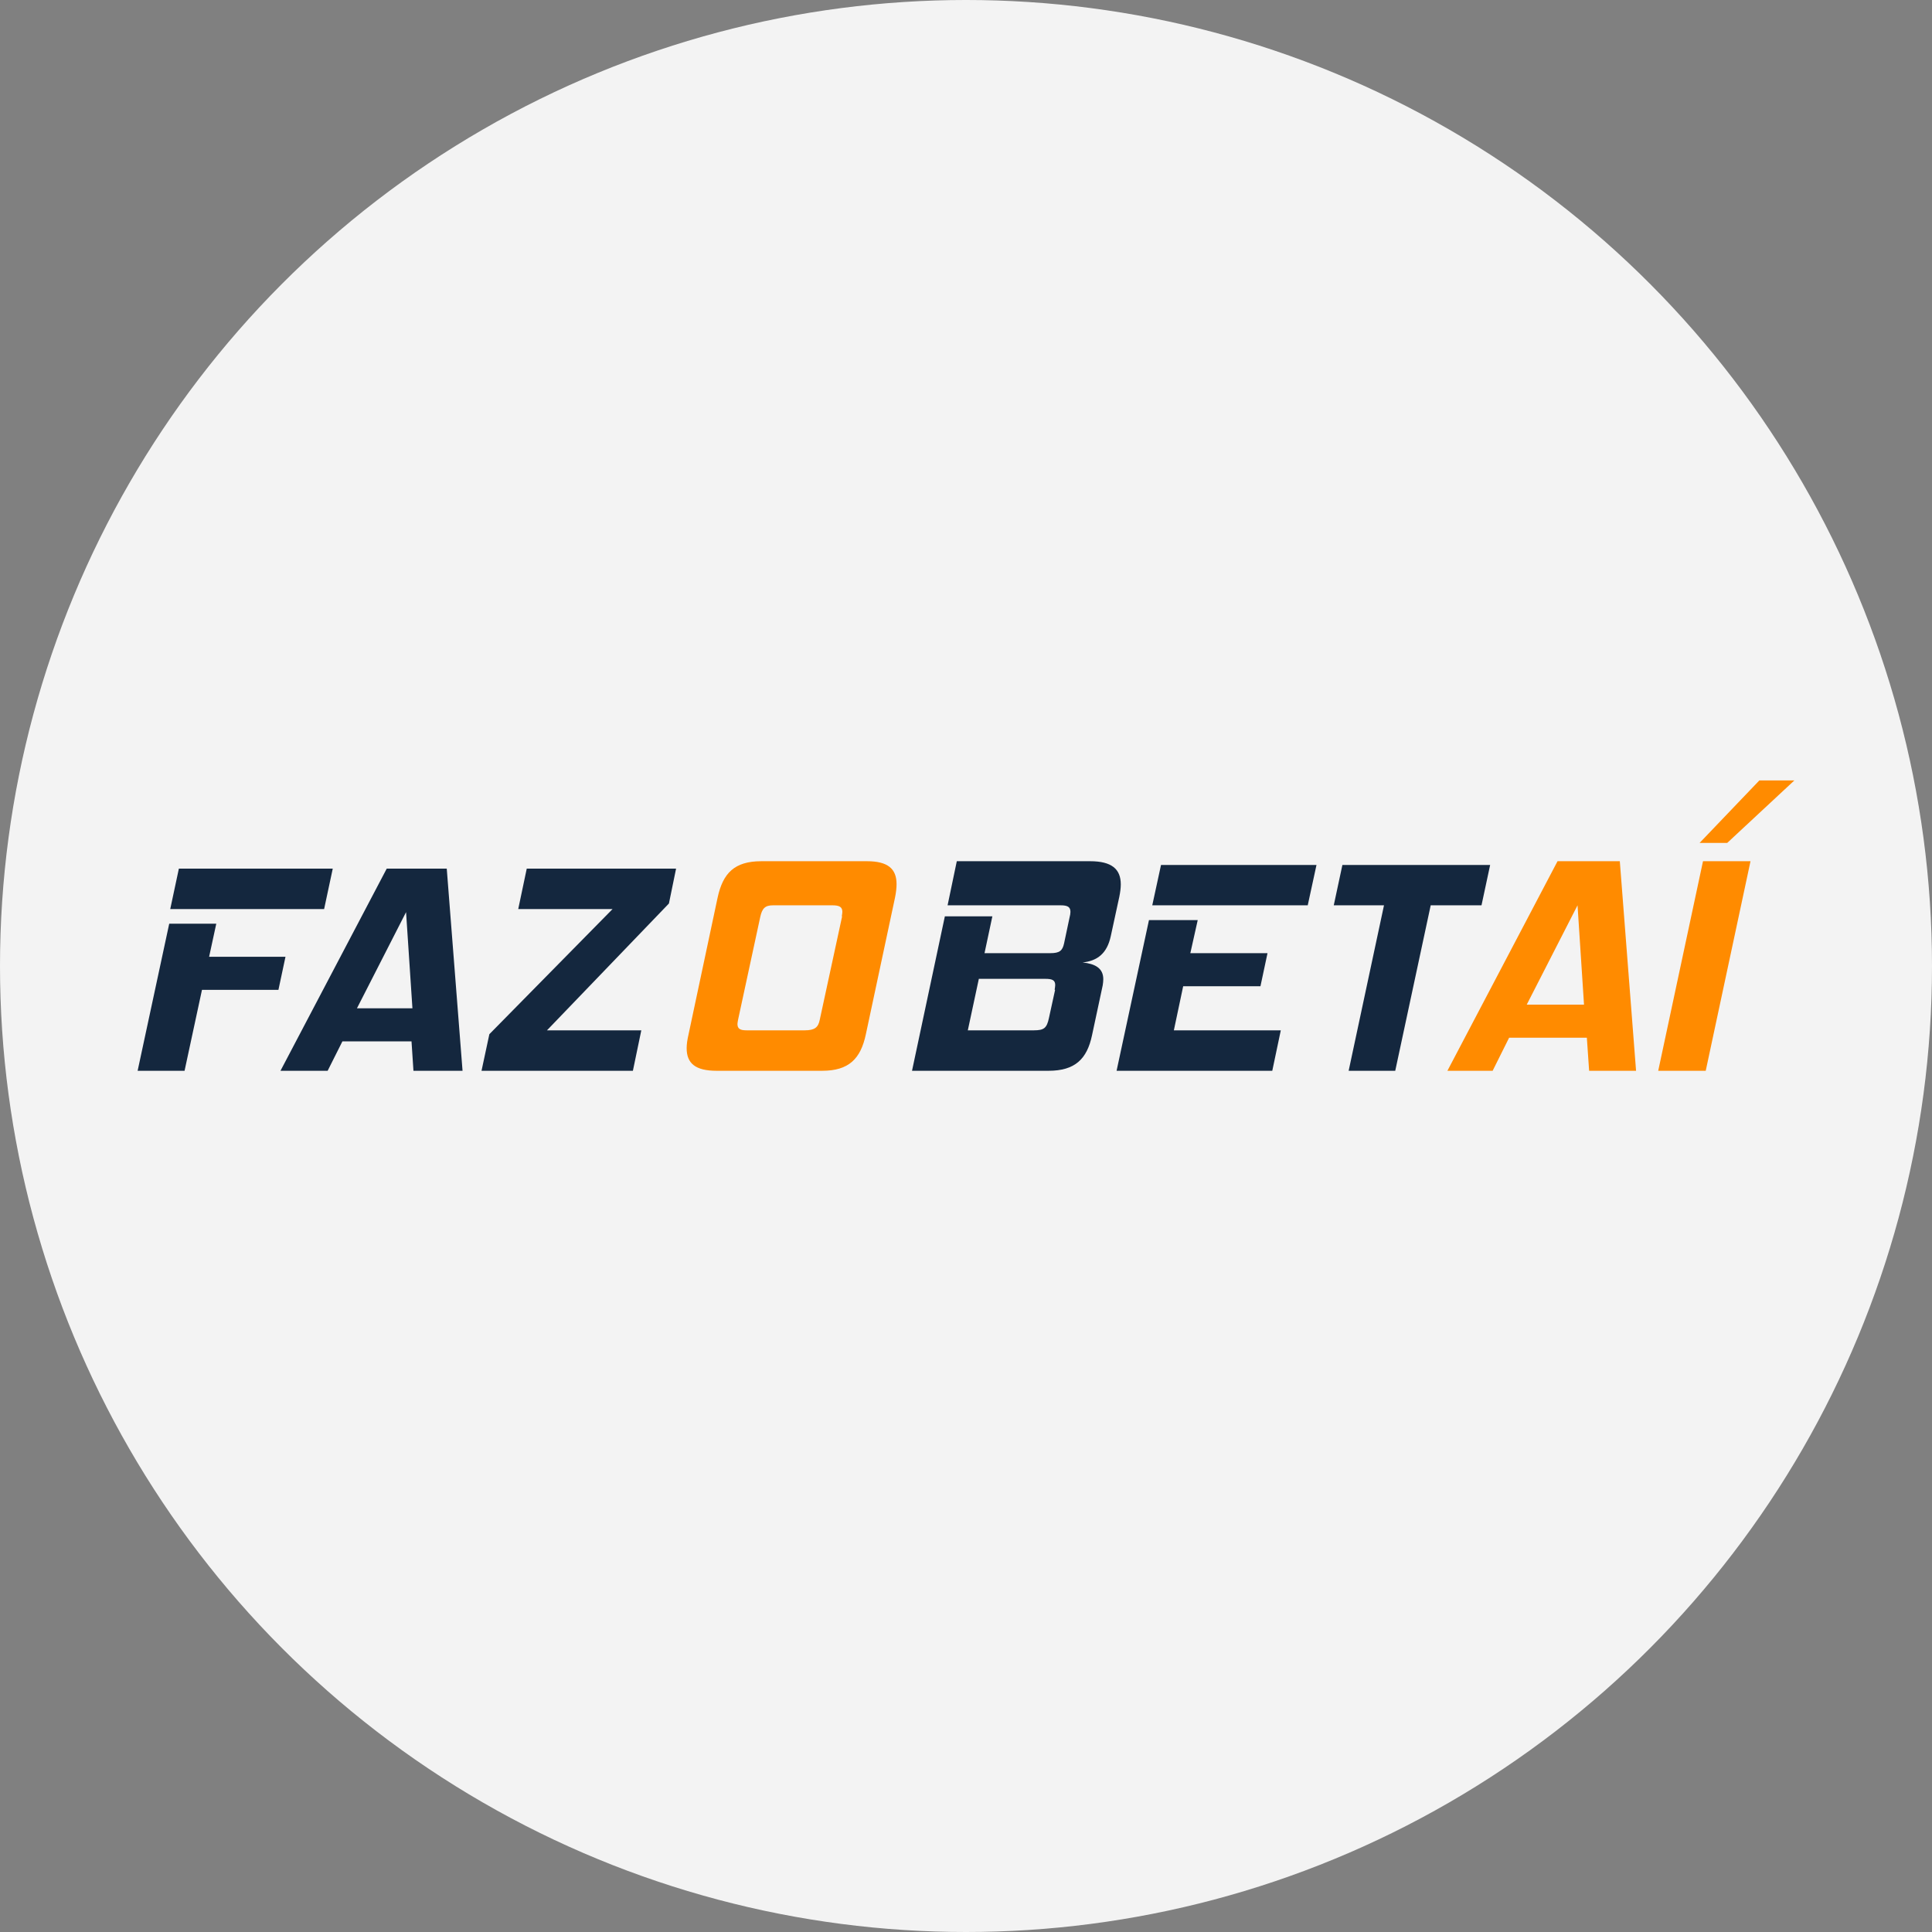 <svg width="17" height="17" viewBox="0 0 17 17" fill="none" xmlns="http://www.w3.org/2000/svg">
<rect x="0" y="0" width="17" height="17" fill="#808080" stroke="none"/>
<circle cx="8.5" cy="8.5" r="8.5" fill="#F3F3F3"/>
<g clip-path="url(#clip0_2236_1423)">
<path d="M1.777 8.711L1.624 9.422H1.211L1.489 8.128H1.903L1.84 8.419H2.512L2.45 8.71H1.777L1.777 8.711ZM1.498 7.999L1.574 7.643H2.928L2.852 7.999H1.498Z" fill="#14273E"/>
<path d="M3.638 9.422L3.621 9.163H3.013L2.883 9.422H2.468L3.403 7.643H3.931L4.07 9.422H3.638ZM3.573 8.026L3.141 8.872H3.629L3.573 8.026Z" fill="#14273E"/>
<path d="M4.237 9.422L4.306 9.1L5.39 7.999H4.56L4.635 7.643H5.949L5.886 7.95L4.813 9.066H5.643L5.569 9.422H4.237V9.422Z" fill="#14273E"/>
<path d="M6.306 9.422C6.119 9.422 6.042 9.357 6.042 9.223C6.042 9.188 6.048 9.147 6.059 9.1L6.314 7.9C6.361 7.682 6.463 7.578 6.7 7.578H7.628C7.812 7.578 7.889 7.644 7.889 7.78C7.889 7.815 7.884 7.856 7.875 7.9L7.619 9.1C7.573 9.318 7.468 9.422 7.234 9.422H6.306V9.422ZM7.407 8.063C7.409 8.049 7.412 8.034 7.412 8.024C7.412 7.981 7.387 7.966 7.324 7.966H6.803C6.733 7.966 6.706 7.991 6.689 8.071L6.494 8.975C6.492 8.988 6.489 9.001 6.489 9.01C6.489 9.05 6.51 9.066 6.567 9.066H7.082C7.17 9.066 7.2 9.039 7.213 8.974L7.41 8.063H7.407L7.407 8.063Z" fill="#FF8B00"/>
<path d="M8.025 9.422L8.314 8.063H8.732L8.663 8.387H9.243C9.324 8.387 9.349 8.365 9.363 8.301L9.411 8.074C9.416 8.055 9.419 8.038 9.419 8.024C9.419 7.98 9.394 7.966 9.332 7.966H8.338L8.419 7.578H9.592C9.782 7.578 9.862 7.647 9.862 7.782C9.862 7.815 9.857 7.851 9.849 7.891L9.774 8.237C9.741 8.39 9.656 8.455 9.526 8.469C9.634 8.48 9.708 8.518 9.708 8.616C9.708 8.632 9.706 8.651 9.703 8.67L9.609 9.109C9.565 9.318 9.46 9.422 9.226 9.422H8.025V9.422ZM9.28 8.71C9.282 8.694 9.285 8.679 9.285 8.668C9.285 8.624 9.258 8.613 9.198 8.613H8.613L8.516 9.066H9.098C9.186 9.066 9.211 9.047 9.23 8.957L9.284 8.71H9.28L9.28 8.71Z" fill="#14273E"/>
<path d="M9.825 9.422L10.11 8.096H10.539L10.474 8.387H11.153L11.091 8.678H10.411L10.329 9.066H11.27L11.195 9.422H9.825V9.422ZM10.139 7.966L10.216 7.611H11.584L11.507 7.966H10.139Z" fill="#14273E"/>
<path d="M12.278 9.422H11.867L12.178 7.966H11.736L11.812 7.611H13.112L13.036 7.966H12.589L12.277 9.422H12.278Z" fill="#14273E"/>
<path d="M13.983 9.422L13.963 9.131H13.279L13.134 9.422H12.736L13.705 7.578H14.253L14.396 9.422H13.983ZM13.881 7.966L13.434 8.84H13.938L13.881 7.966H13.881H13.881Z" fill="#FF8B00"/>
<path d="M14.591 9.422L14.985 7.578H15.403L15.009 9.422H14.591ZM14.955 7.417L15.481 6.867H15.789L15.198 7.417H14.956L14.955 7.417V7.417Z" fill="#FF8B00"/>
<path d="M12.798 10.133L12.826 10.004H12.937L12.909 10.133H12.798Z" fill="#F3F3F3"/>
<path d="M13.089 10.101C13.042 10.101 13.023 10.085 13.023 10.051C13.023 10.042 13.024 10.031 13.027 10.018L13.081 9.763C13.093 9.706 13.118 9.68 13.179 9.68H13.502L13.479 9.777H13.225C13.205 9.777 13.2 9.782 13.195 9.801L13.157 9.979C13.156 9.984 13.155 9.987 13.155 9.99C13.155 10 13.161 10.004 13.176 10.004H13.43L13.407 10.101H13.089H13.089Z" fill="#F3F3F3"/>
<path d="M13.569 10.133C13.518 10.133 13.498 10.116 13.498 10.079C13.498 10.069 13.499 10.058 13.502 10.045L13.561 9.769C13.574 9.708 13.601 9.68 13.666 9.68H13.977C14.029 9.68 14.049 9.697 14.049 9.734C14.049 9.744 14.047 9.755 14.045 9.769L13.986 10.045C13.973 10.105 13.946 10.133 13.88 10.133H13.569H13.569ZM13.905 9.802C13.905 9.797 13.906 9.794 13.906 9.791C13.906 9.781 13.899 9.777 13.883 9.777H13.709C13.69 9.777 13.684 9.782 13.681 9.802L13.643 9.98C13.642 9.985 13.641 9.988 13.641 9.992C13.641 10 13.646 10.004 13.66 10.004H13.834C13.855 10.004 13.863 9.998 13.867 9.98L13.904 9.801L13.905 9.802V9.802Z" fill="#F3F3F3"/>
<path d="M14.682 10.133L14.752 9.803C14.754 9.798 14.755 9.795 14.755 9.791C14.755 9.781 14.748 9.777 14.731 9.777H14.591C14.571 9.777 14.564 9.783 14.56 9.8L14.489 10.133H14.359L14.429 9.803C14.43 9.798 14.431 9.795 14.431 9.791C14.431 9.781 14.425 9.777 14.409 9.777H14.267C14.249 9.777 14.241 9.783 14.237 9.803L14.166 10.133H14.049L14.146 9.68H14.268L14.258 9.73C14.28 9.695 14.308 9.68 14.347 9.68H14.5C14.546 9.68 14.569 9.695 14.57 9.73C14.597 9.695 14.622 9.68 14.661 9.68H14.814C14.862 9.68 14.884 9.696 14.884 9.736C14.884 9.746 14.883 9.756 14.881 9.769L14.803 10.133H14.684H14.682L14.682 10.133Z" fill="#F3F3F3"/>
</g>
<defs>
<clipPath id="clip0_2236_1423">
<rect width="14.578" height="3.266" fill="white" transform="translate(1.211 6.867)"/>
</clipPath>
</defs>
</svg>
